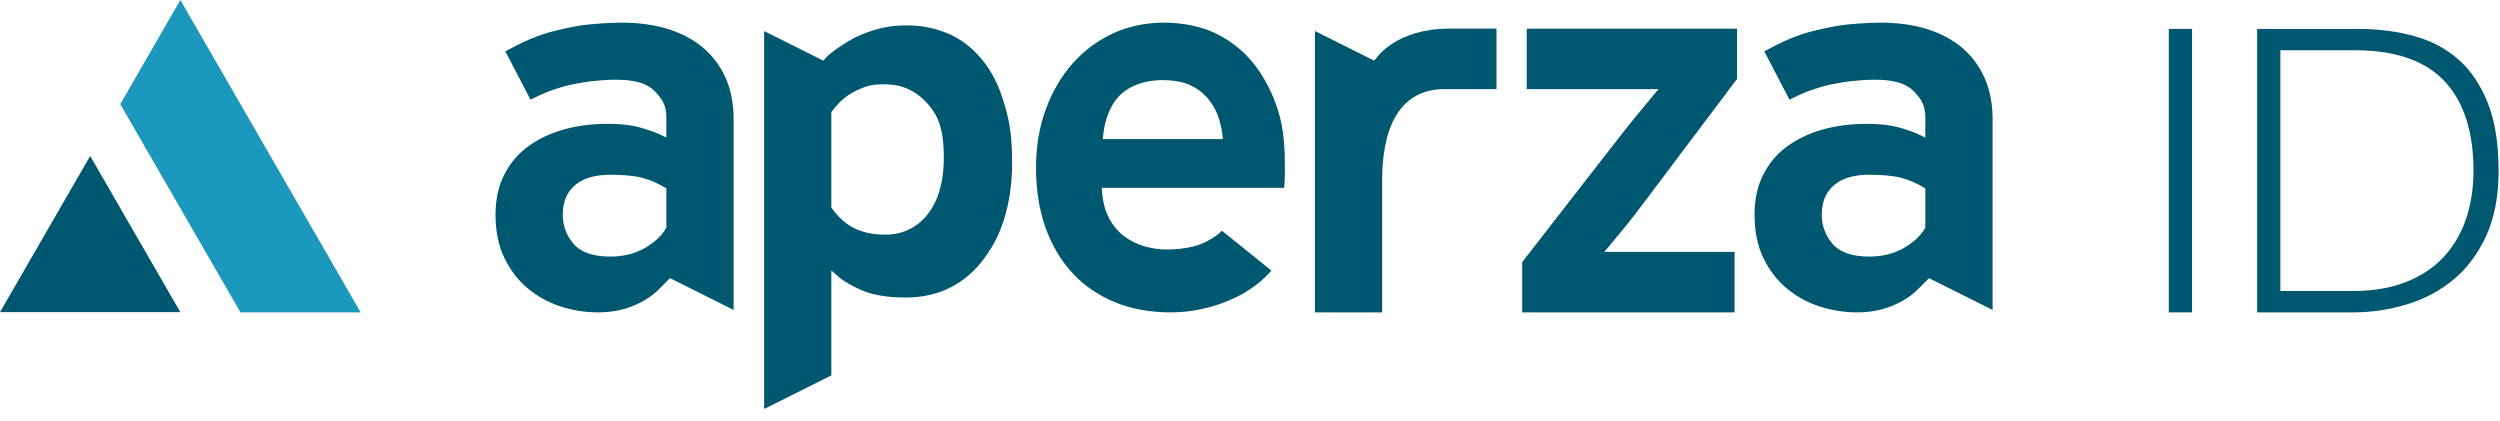 <?xml version="1.0" encoding="UTF-8" standalone="no"?>
<svg width="178px" height="30px" viewBox="0 0 178 30" version="1.1" xmlns="http://www.w3.org/2000/svg">
    <!-- Generator: Sketch 48.2 (47327) - http://www.bohemiancoding.com/sketch -->
    <title>Page 1</title>
    <desc>Created with Sketch.</desc>
    <defs></defs>
    <g id="_header_MP_PC" stroke="none" stroke-width="1" fill="none" fill-rule="evenodd" transform="translate(-18, -952)">
        <g id="ID_header_member" transform="translate(0, 930)">
            <g id="Group-3">
                <g id="Page-1" transform="translate(18, 22)">
                    <polygon id="Fill-23" fill="#1C98BC" points="8.561 7.414 12.841 0 25.681 22.242 17.122 22.242 17.122 22.242"></polygon>
                    <polygon id="Fill-29" fill="#005770" points="0 22.226 12.842 22.226 6.42 11.105"></polygon>
                    <polygon id="Fill-14" fill="#005770" points="154.418 22.241 156.073 22.241 156.073 2.057 154.418 2.057"></polygon>
                    <path d="M162.363,3.58 L162.363,20.72 L167.544,20.72 C168.933,20.72 170.176,20.513 171.235,20.109 C172.339,19.685 173.267,19.074 173.995,18.291 C174.712,17.519 175.255,16.583 175.609,15.511 C175.944,14.491 176.112,13.36 176.112,12.149 C176.112,9.417 175.437,7.292 174.101,5.833 C172.73,4.338 170.58,3.58 167.709,3.58 L162.363,3.58 Z M160.708,22.242 L160.708,2.058 L167.874,2.058 C169.378,2.058 170.78,2.244 172.04,2.611 C173.218,2.953 174.246,3.519 175.099,4.287 C175.95,5.056 176.632,6.078 177.129,7.324 C177.641,8.609 177.9,10.232 177.9,12.149 C177.9,13.954 177.606,15.509 177.027,16.774 C176.449,18.032 175.68,19.073 174.74,19.862 C173.785,20.666 172.678,21.266 171.453,21.646 C170.18,22.041 168.865,22.242 167.544,22.242 L160.708,22.242 Z" id="Fill-16" fill="#005770"></path>
                    <path d="M115.702,16.156 C116.179,15.57 116.595,15.035 116.974,14.523 L123.675,5.62 L123.675,2.039 L108.702,2.039 L108.702,6.344 L118.092,6.344 L117.702,6.804 C117.434,7.12 117.063,7.566 116.591,8.146 C116.12,8.721 115.684,9.264 115.299,9.761 L108.38,18.663 L108.38,22.241 L123.5,22.241 L123.5,17.935 L114.222,17.935 L114.611,17.478 C114.876,17.162 115.241,16.72 115.702,16.156" id="Fill-1" fill="#005770"></path>
                    <path d="M141.296,5.534 C140.914,4.686 140.372,3.963 139.687,3.385 C138.991,2.804 138.151,2.361 137.187,2.065 C136.215,1.764 135.108,1.612 133.9,1.612 C133.071,1.612 131.789,1.705 131.154,1.789 C130.509,1.878 129.389,2.122 128.789,2.288 C128.227,2.444 127.576,2.686 127.003,2.951 C126.586,3.147 126.206,3.338 125.772,3.576 L125.62,3.66 L127.414,7.099 L127.569,7.02 C127.889,6.856 128.205,6.709 128.51,6.584 C128.931,6.414 129.634,6.186 130.077,6.079 C130.54,5.969 131.33,5.83 131.803,5.778 C132.157,5.74 132.849,5.675 133.513,5.675 C133.649,5.675 133.783,5.678 133.911,5.684 C135.054,5.74 135.789,5.999 136.287,6.524 C136.793,7.055 137.083,7.522 137.083,8.343 L137.083,9.793 L136.684,9.603 C136.269,9.406 135.763,9.228 135.144,9.059 C134.552,8.898 133.794,8.817 132.893,8.817 C131.764,8.817 130.701,8.956 129.736,9.232 C128.781,9.505 127.93,9.914 127.21,10.446 C126.501,10.972 125.937,11.648 125.53,12.46 C125.126,13.266 124.922,14.214 124.922,15.278 C124.922,16.469 125.134,17.509 125.552,18.37 C125.972,19.236 126.528,19.961 127.204,20.525 C127.881,21.093 128.666,21.526 129.533,21.812 C130.404,22.096 131.312,22.241 132.234,22.241 C133.149,22.241 133.998,22.079 134.761,21.76 C135.522,21.442 136.145,21.029 136.61,20.539 C136.827,20.329 137.023,20.133 137.2,19.949 L137.342,19.803 L141.872,22.068 L141.872,8.46 C141.872,7.372 141.678,6.387 141.296,5.534 Z M137.083,13.416 L137.083,16.205 L137.045,16.27 C136.737,16.803 136.226,17.274 135.53,17.67 C134.832,18.068 134.009,18.269 133.087,18.269 C131.871,18.269 130.992,17.962 130.474,17.356 C129.967,16.765 129.71,16.066 129.71,15.278 C129.71,14.369 130.011,13.658 130.605,13.165 C131.181,12.685 132.016,12.442 133.087,12.442 C134.06,12.442 134.833,12.518 135.386,12.665 C135.94,12.815 136.467,13.041 136.951,13.336 L137.083,13.416 Z" id="Fill-3" fill="#005770"></path>
                    <path d="M91.016,7.923 C90.628,6.673 90.061,5.563 89.334,4.622 C88.616,3.695 87.708,2.953 86.636,2.416 C85.599,1.896 84.268,1.612 82.884,1.612 C81.593,1.612 80.382,1.863 79.283,2.361 C78.184,2.861 77.216,3.575 76.403,4.483 C75.585,5.394 74.936,6.498 74.467,7.764 C74,9.029 73.763,10.437 73.763,11.946 C73.763,13.511 73.99,14.946 74.443,16.211 C74.895,17.474 75.539,18.562 76.36,19.445 C77.177,20.328 78.187,21.021 79.36,21.507 C80.535,21.995 81.883,22.241 83.366,22.241 C84.743,22.241 86.118,21.962 87.459,21.411 C88.627,20.931 89.616,20.256 90.399,19.407 L90.525,19.268 L87.007,16.431 L86.897,16.529 C86.519,16.866 86.071,17.144 85.562,17.356 C84.842,17.658 83.778,17.765 83.085,17.765 C82.553,17.765 82.021,17.691 81.501,17.541 C80.977,17.391 80.496,17.155 80.066,16.84 C79.633,16.519 79.269,16.091 78.983,15.567 C78.697,15.041 78.523,14.405 78.468,13.672 L78.444,13.372 L91.434,13.372 L91.447,13.21 C91.453,13.12 91.46,13.025 91.464,12.922 C91.477,12.648 91.485,12.319 91.485,11.946 C91.485,10.639 91.427,9.245 91.016,7.923 M82.779,5.702 C83.344,5.702 84.143,5.789 84.688,6.036 C85.179,6.256 85.599,6.561 85.937,6.94 C86.267,7.312 86.521,7.732 86.693,8.187 C86.862,8.631 86.976,9.103 87.034,9.591 L87.069,9.902 L78.517,9.902 L78.55,9.595 C78.675,8.38 79.153,7.295 79.828,6.692 C80.541,6.054 81.588,5.702 82.779,5.702" id="Fill-5" fill="#005770"></path>
                    <path d="M71.512,7.406 C71.111,6.079 70.652,5.143 69.954,4.281 C69.264,3.431 68.452,2.8 67.541,2.407 C66.622,2.009 65.631,1.808 64.592,1.808 C63.572,1.808 62.806,1.922 61.761,2.301 C60.716,2.681 60.302,3.01 60.038,3.165 C59.775,3.321 59.056,3.813 58.764,4.153 L58.622,4.319 L54.406,2.211 L54.406,29.119 L59.192,26.726 L59.192,19.254 L59.658,19.671 C60.116,20.08 61.147,20.634 61.865,20.855 C62.606,21.084 63.578,21.187 64.439,21.187 C65.655,21.187 66.746,20.943 67.682,20.463 C68.621,19.98 69.422,19.29 70.063,18.416 C70.712,17.531 71.145,16.71 71.493,15.597 C71.842,14.484 72.062,13.145 72.062,11.653 C72.062,9.802 71.915,8.741 71.512,7.406 Z M59.192,14.779 L59.192,7.979 L59.249,7.906 C59.598,7.442 60.106,6.858 60.975,6.447 C61.601,6.152 62.042,6 62.858,6 C63.048,6 63.243,6.01 63.439,6.026 C64.625,6.123 65.505,6.741 66.125,7.477 C66.744,8.212 67.199,9.073 67.199,11.239 C67.199,15.278 64.983,16.71 63.089,16.71 C61.251,16.71 60.15,16.085 59.247,14.853 L59.192,14.779 Z" id="Fill-7" fill="#005770"></path>
                    <path d="M51.658,5.534 C51.276,4.686 50.734,3.963 50.047,3.385 C49.353,2.804 48.513,2.361 47.548,2.065 C46.575,1.764 45.47,1.612 44.261,1.612 C43.432,1.612 42.15,1.705 41.515,1.789 C40.869,1.878 39.75,2.122 39.15,2.288 C38.589,2.444 37.937,2.686 37.365,2.951 C36.947,3.147 36.568,3.338 36.134,3.576 L35.982,3.66 L37.774,7.099 L37.931,7.02 C38.251,6.856 38.567,6.709 38.87,6.584 C39.292,6.414 39.994,6.186 40.44,6.079 C40.901,5.969 41.692,5.83 42.164,5.778 C42.517,5.74 43.209,5.675 43.874,5.675 C44.01,5.675 44.144,5.678 44.272,5.684 C45.416,5.74 46.149,5.999 46.648,6.524 C47.153,7.055 47.445,7.522 47.445,8.343 L47.445,9.793 L47.046,9.603 C46.629,9.406 46.125,9.228 45.505,9.059 C44.914,8.898 44.156,8.817 43.255,8.817 C42.124,8.817 41.063,8.956 40.097,9.232 C39.142,9.505 38.291,9.914 37.572,10.446 C36.863,10.972 36.298,11.648 35.892,12.46 C35.488,13.266 35.281,14.214 35.281,15.278 C35.281,16.469 35.494,17.509 35.913,18.37 C36.333,19.236 36.888,19.961 37.566,20.525 C38.243,21.093 39.026,21.526 39.895,21.812 C40.763,22.096 41.674,22.241 42.595,22.241 C43.509,22.241 44.358,22.079 45.121,21.76 C45.882,21.442 46.506,21.029 46.972,20.539 C47.19,20.329 47.382,20.133 47.562,19.949 L47.704,19.803 L52.233,22.068 L52.233,8.46 C52.233,7.372 52.04,6.387 51.658,5.534 Z M47.445,13.416 L47.445,16.205 L47.406,16.27 C47.1,16.803 46.588,17.274 45.89,17.67 C45.192,18.068 44.37,18.269 43.447,18.269 C42.232,18.269 41.352,17.962 40.834,17.356 C40.327,16.765 40.07,16.066 40.07,15.278 C40.07,14.369 40.372,13.658 40.965,13.165 C41.543,12.685 42.378,12.442 43.447,12.442 C44.422,12.442 45.195,12.518 45.746,12.665 C46.302,12.815 46.828,13.041 47.311,13.336 L47.445,13.416 Z" id="Fill-10" fill="#005770"></path>
                    <path d="M103.203,2.038 C99.459,2.038 98.06,4.042 98.003,4.127 L97.988,4.149 L97.827,4.31 L93.623,2.21 L93.623,22.241 L98.412,22.241 L98.412,12.487 C98.505,8.467 100.04,6.344 102.852,6.344 L106.55,6.344 L106.55,2.038 L103.203,2.038 Z" id="Fill-12" fill="#005770"></path>
                </g>
            </g>
        </g>
    </g>
</svg>